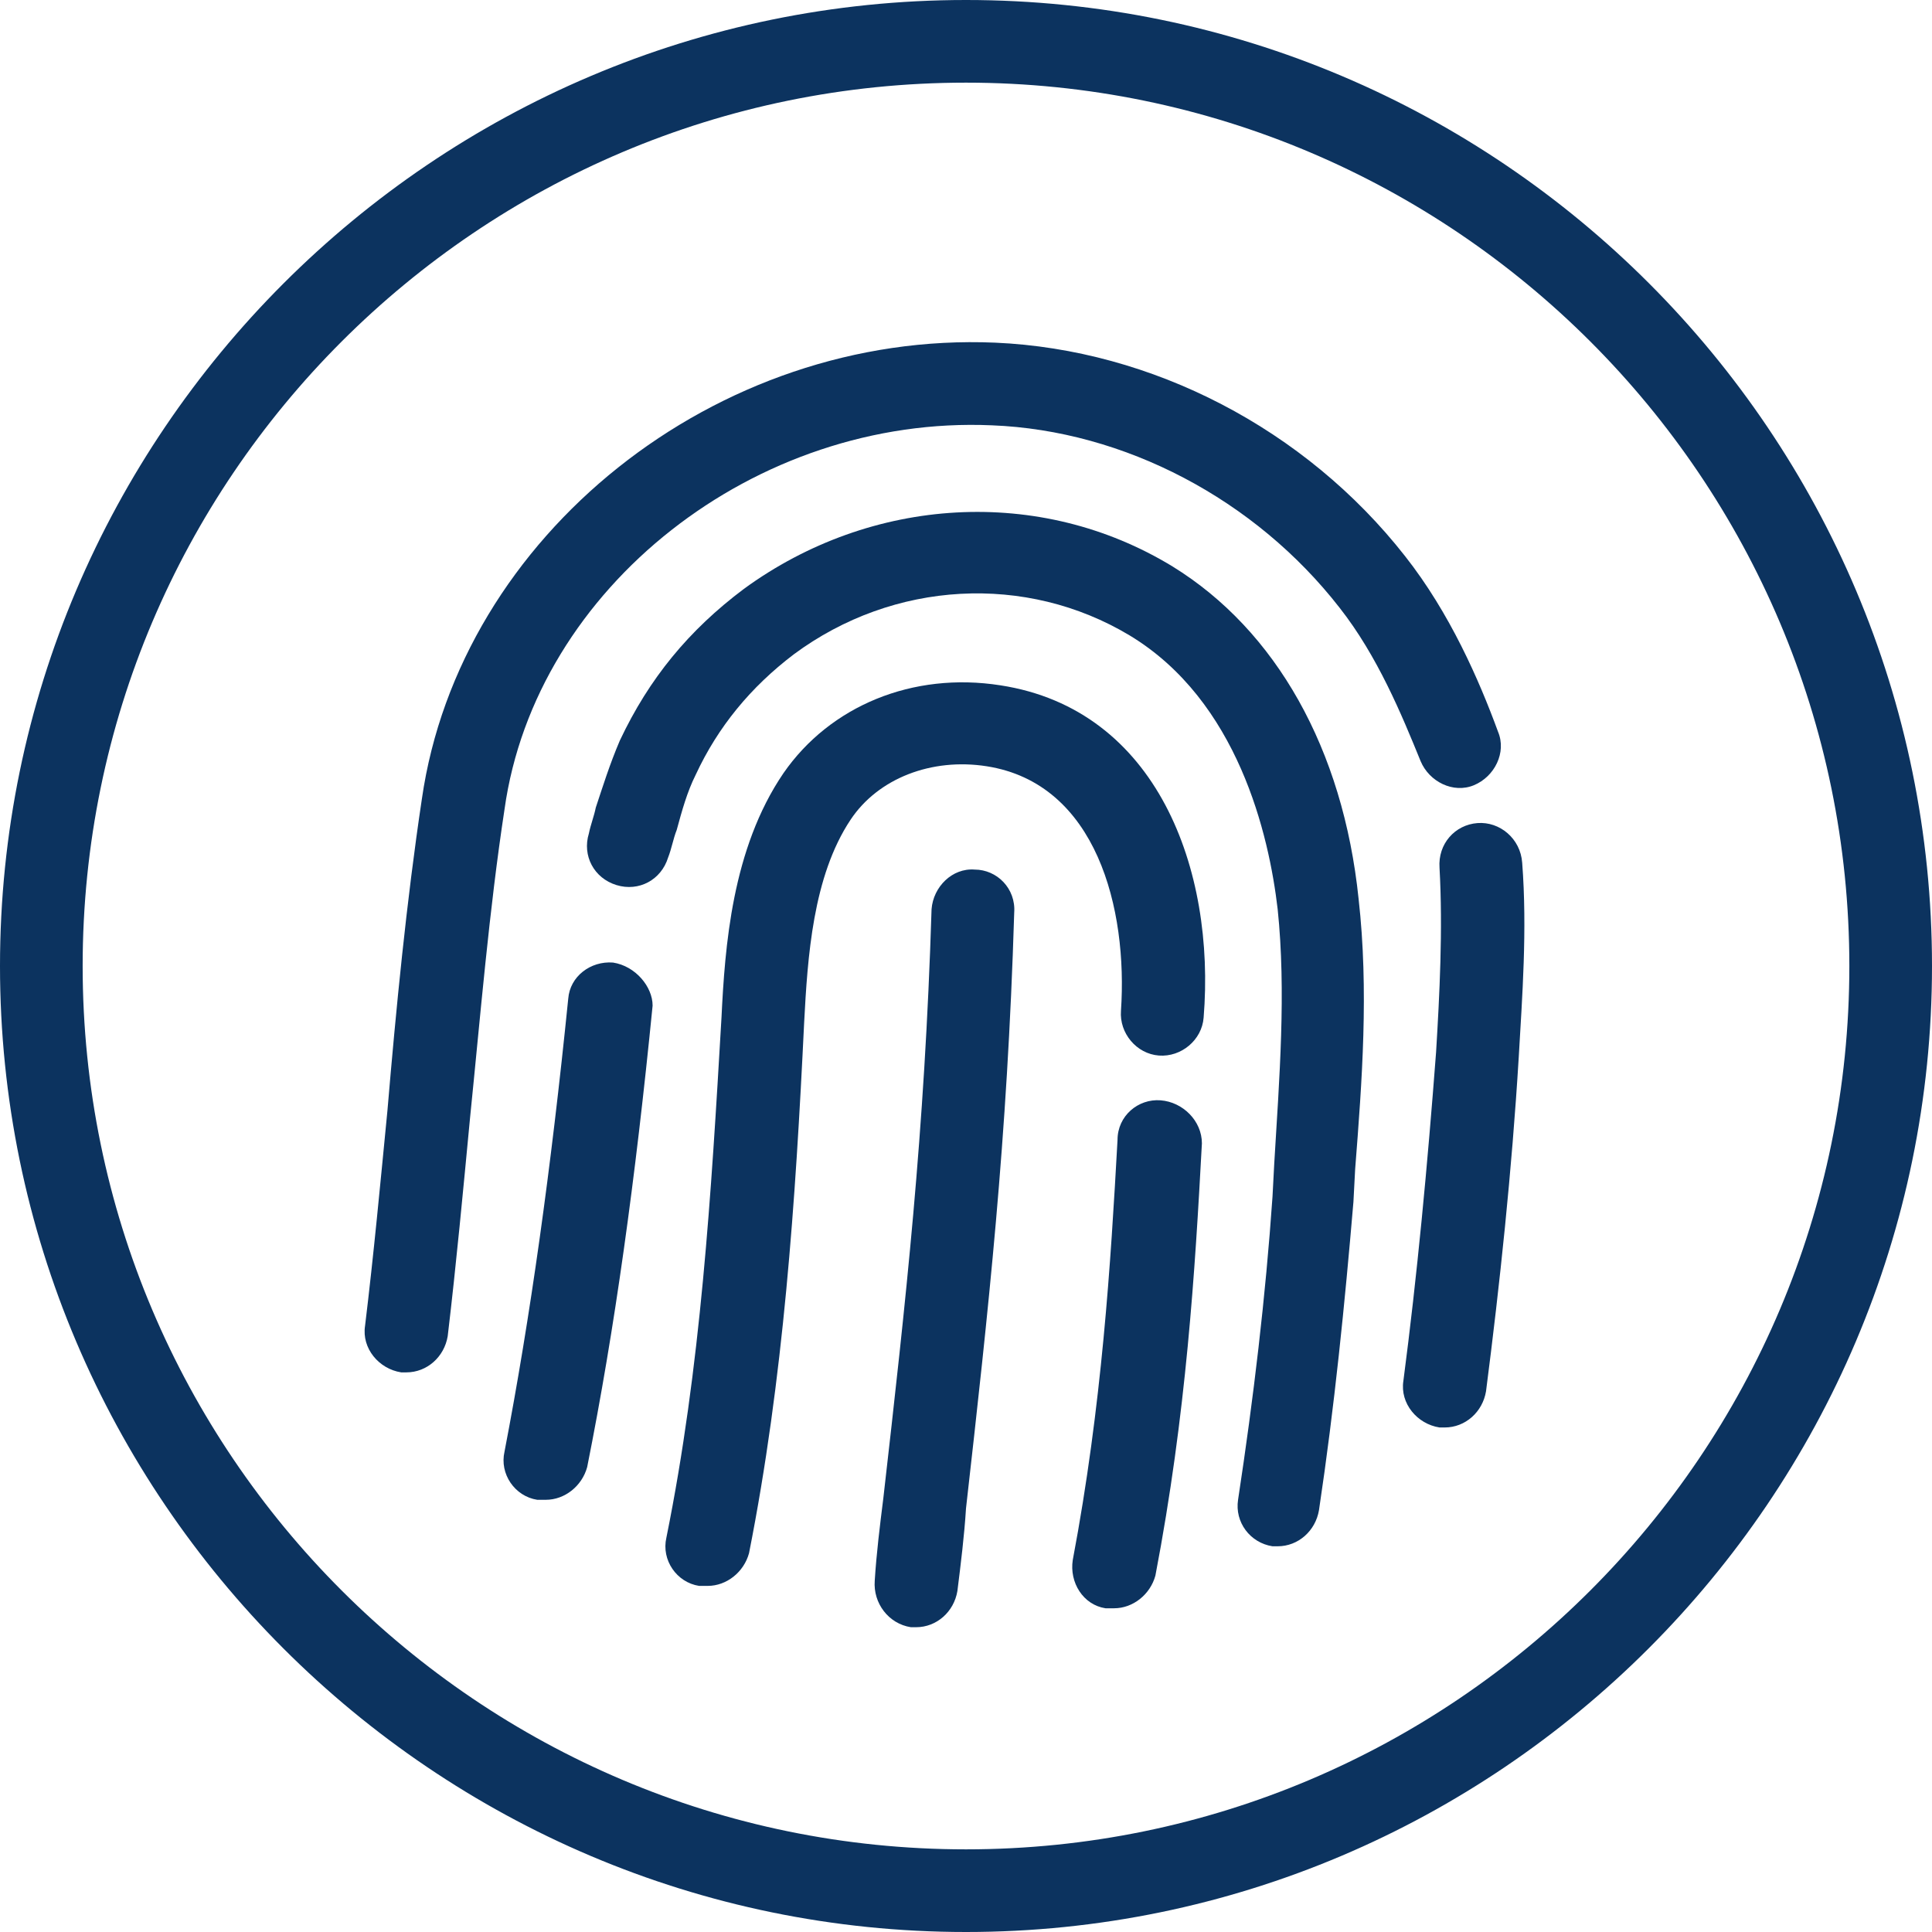 <svg version="1.1"
	 xmlns="http://www.w3.org/2000/svg" xmlns:xlink="http://www.w3.org/1999/xlink" xmlns:a="http://ns.adobe.com/AdobeSVGViewerExtensions/3.0/"
	 x="0px" y="0px" width="112.2px" height="112.2px" viewBox="0 0 112.2 112.2" style="enable-background:new 0 0 112.2 112.2;"
	 xml:space="preserve">
<style type="text/css">
	.st0{fill:#0C335F;}
</style>
<defs>
</defs>
<g>
	<path class="st0" d="M85.8,47.8c-1.3,0.1-2.3,1.2-2.2,2.6c0.2,3.6,0,7.4-0.2,10.7c-0.5,6.6-1.1,13-1.9,19.1
		c-0.2,1.3,0.8,2.5,2.1,2.7c0.1,0,0.2,0,0.3,0c1.2,0,2.2-0.9,2.4-2.1c0.8-6.2,1.5-12.8,1.9-19.4c0.2-3.5,0.5-7.4,0.2-11.3
		C88.3,48.7,87.1,47.7,85.8,47.8z"/>
	<path class="st0" d="M57.6,24.7C65.3,25,72.9,29,77.8,35.3c2.2,2.8,3.6,6.2,4.7,8.9c0.5,1.2,1.9,1.9,3.1,1.4
		c1.2-0.5,1.9-1.9,1.4-3.1c-1.1-3-2.8-6.9-5.4-10.2c-5.8-7.4-14.7-12-23.8-12.4c-16.2-0.7-31.1,11.2-33.3,26.5
		c-0.9,6-1.5,12.2-2,18.1c-0.4,4.1-0.8,8.4-1.3,12.5c-0.2,1.3,0.8,2.5,2.1,2.7c0.1,0,0.2,0,0.3,0c1.2,0,2.2-0.9,2.4-2.1
		c0.5-4.2,0.9-8.5,1.3-12.7c0.6-5.9,1.1-12,2-17.9C31.1,34.1,43.9,24.1,57.6,24.7z"/>
	<path class="st0" d="M68.1,32.9c-7.7-4.7-17.5-4.1-24.9,1.3c-3.2,2.4-5.5,5.2-7.2,8.8c-0.6,1.4-1,2.7-1.4,3.9
		c-0.1,0.5-0.3,1-0.4,1.5c-0.4,1.3,0.3,2.6,1.6,3c1.3,0.4,2.6-0.3,3-1.6c0.2-0.5,0.3-1.1,0.5-1.6c0.3-1.1,0.6-2.2,1.1-3.2
		c1.3-2.8,3.2-5.1,5.7-7c5.8-4.3,13.5-4.7,19.5-1.1c6.3,3.8,8.1,11.6,8.6,15.9c0.5,4.8,0.1,9.8-0.2,14.8l-0.1,1.9
		c-0.4,5.8-1.1,11.7-2,17.6c-0.2,1.3,0.7,2.5,2,2.7c0.1,0,0.2,0,0.3,0c1.2,0,2.2-0.9,2.4-2.1c0.9-6,1.5-12,2-17.9l0.1-1.9
		c0.4-5.1,0.8-10.4,0.2-15.7C78,43.5,74.1,36.6,68.1,32.9z"/>
	<path class="st0" d="M35.6,55.9c-1.3-0.1-2.5,0.8-2.6,2.1c-1,9.9-2.2,18.5-3.7,26.3c-0.3,1.3,0.6,2.6,1.9,2.8c0.2,0,0.3,0,0.5,0
		c1.1,0,2.1-0.8,2.4-1.9c1.6-8,2.8-16.7,3.8-26.8C37.9,57.3,36.9,56.1,35.6,55.9z"/>
	<path class="st0" d="M67.4,63.9c-1.3-0.1-2.5,0.9-2.5,2.3c-0.4,7.2-0.9,15.4-2.6,24.4c-0.2,1.3,0.6,2.6,1.9,2.8c0.2,0,0.3,0,0.5,0
		c1.1,0,2.1-0.8,2.4-1.9c1.8-9.4,2.3-17.7,2.7-25.1C69.8,65.1,68.7,64,67.4,63.9z"/>
	<path class="st0" d="M58.1,39.8c-5.1-0.8-9.9,1.2-12.6,5.1c-3,4.4-3.4,10.1-3.6,14.2c-0.6,10.3-1.2,20.3-3.2,30.2
		c-0.3,1.3,0.6,2.6,1.9,2.8c0.2,0,0.3,0,0.5,0c1.1,0,2.1-0.8,2.4-1.9c2-10.1,2.7-20.4,3.2-30.8c0.2-3.8,0.5-8.5,2.7-11.8
		c1.6-2.4,4.7-3.6,7.9-3.1c6.4,1,8.2,8.3,7.8,14.2c-0.1,1.3,0.9,2.5,2.2,2.6c1.3,0.1,2.5-0.9,2.6-2.2C70.6,50.5,67.2,41.2,58.1,39.8
		z"/>
	<path class="st0" d="M56.6,50.5c-1.3-0.1-2.4,1-2.5,2.3c-0.4,13-1.5,22.8-2.8,34.2c-0.2,1.6-0.4,3.2-0.5,4.8
		c-0.1,1.3,0.8,2.5,2.1,2.7c0.1,0,0.2,0,0.3,0c1.2,0,2.2-0.9,2.4-2.1c0.2-1.6,0.4-3.2,0.5-4.8c1.3-11.5,2.4-21.4,2.8-34.6
		C59,51.6,57.9,50.5,56.6,50.5z"/>
	<path class="st0" d="M56.1,0C25.2,0,0,25.2,0,56.1c0,30.9,25.2,56.1,56.1,56.1c30.9,0,56.1-25.2,56.1-56.1
		C112.2,25.2,87.1,0,56.1,0z M56.1,107.4c-28.3,0-51.3-23-51.3-51.3s23-51.3,51.3-51.3s51.3,23,51.3,51.3S84.4,107.4,56.1,107.4z"/>
</g>
</svg>
